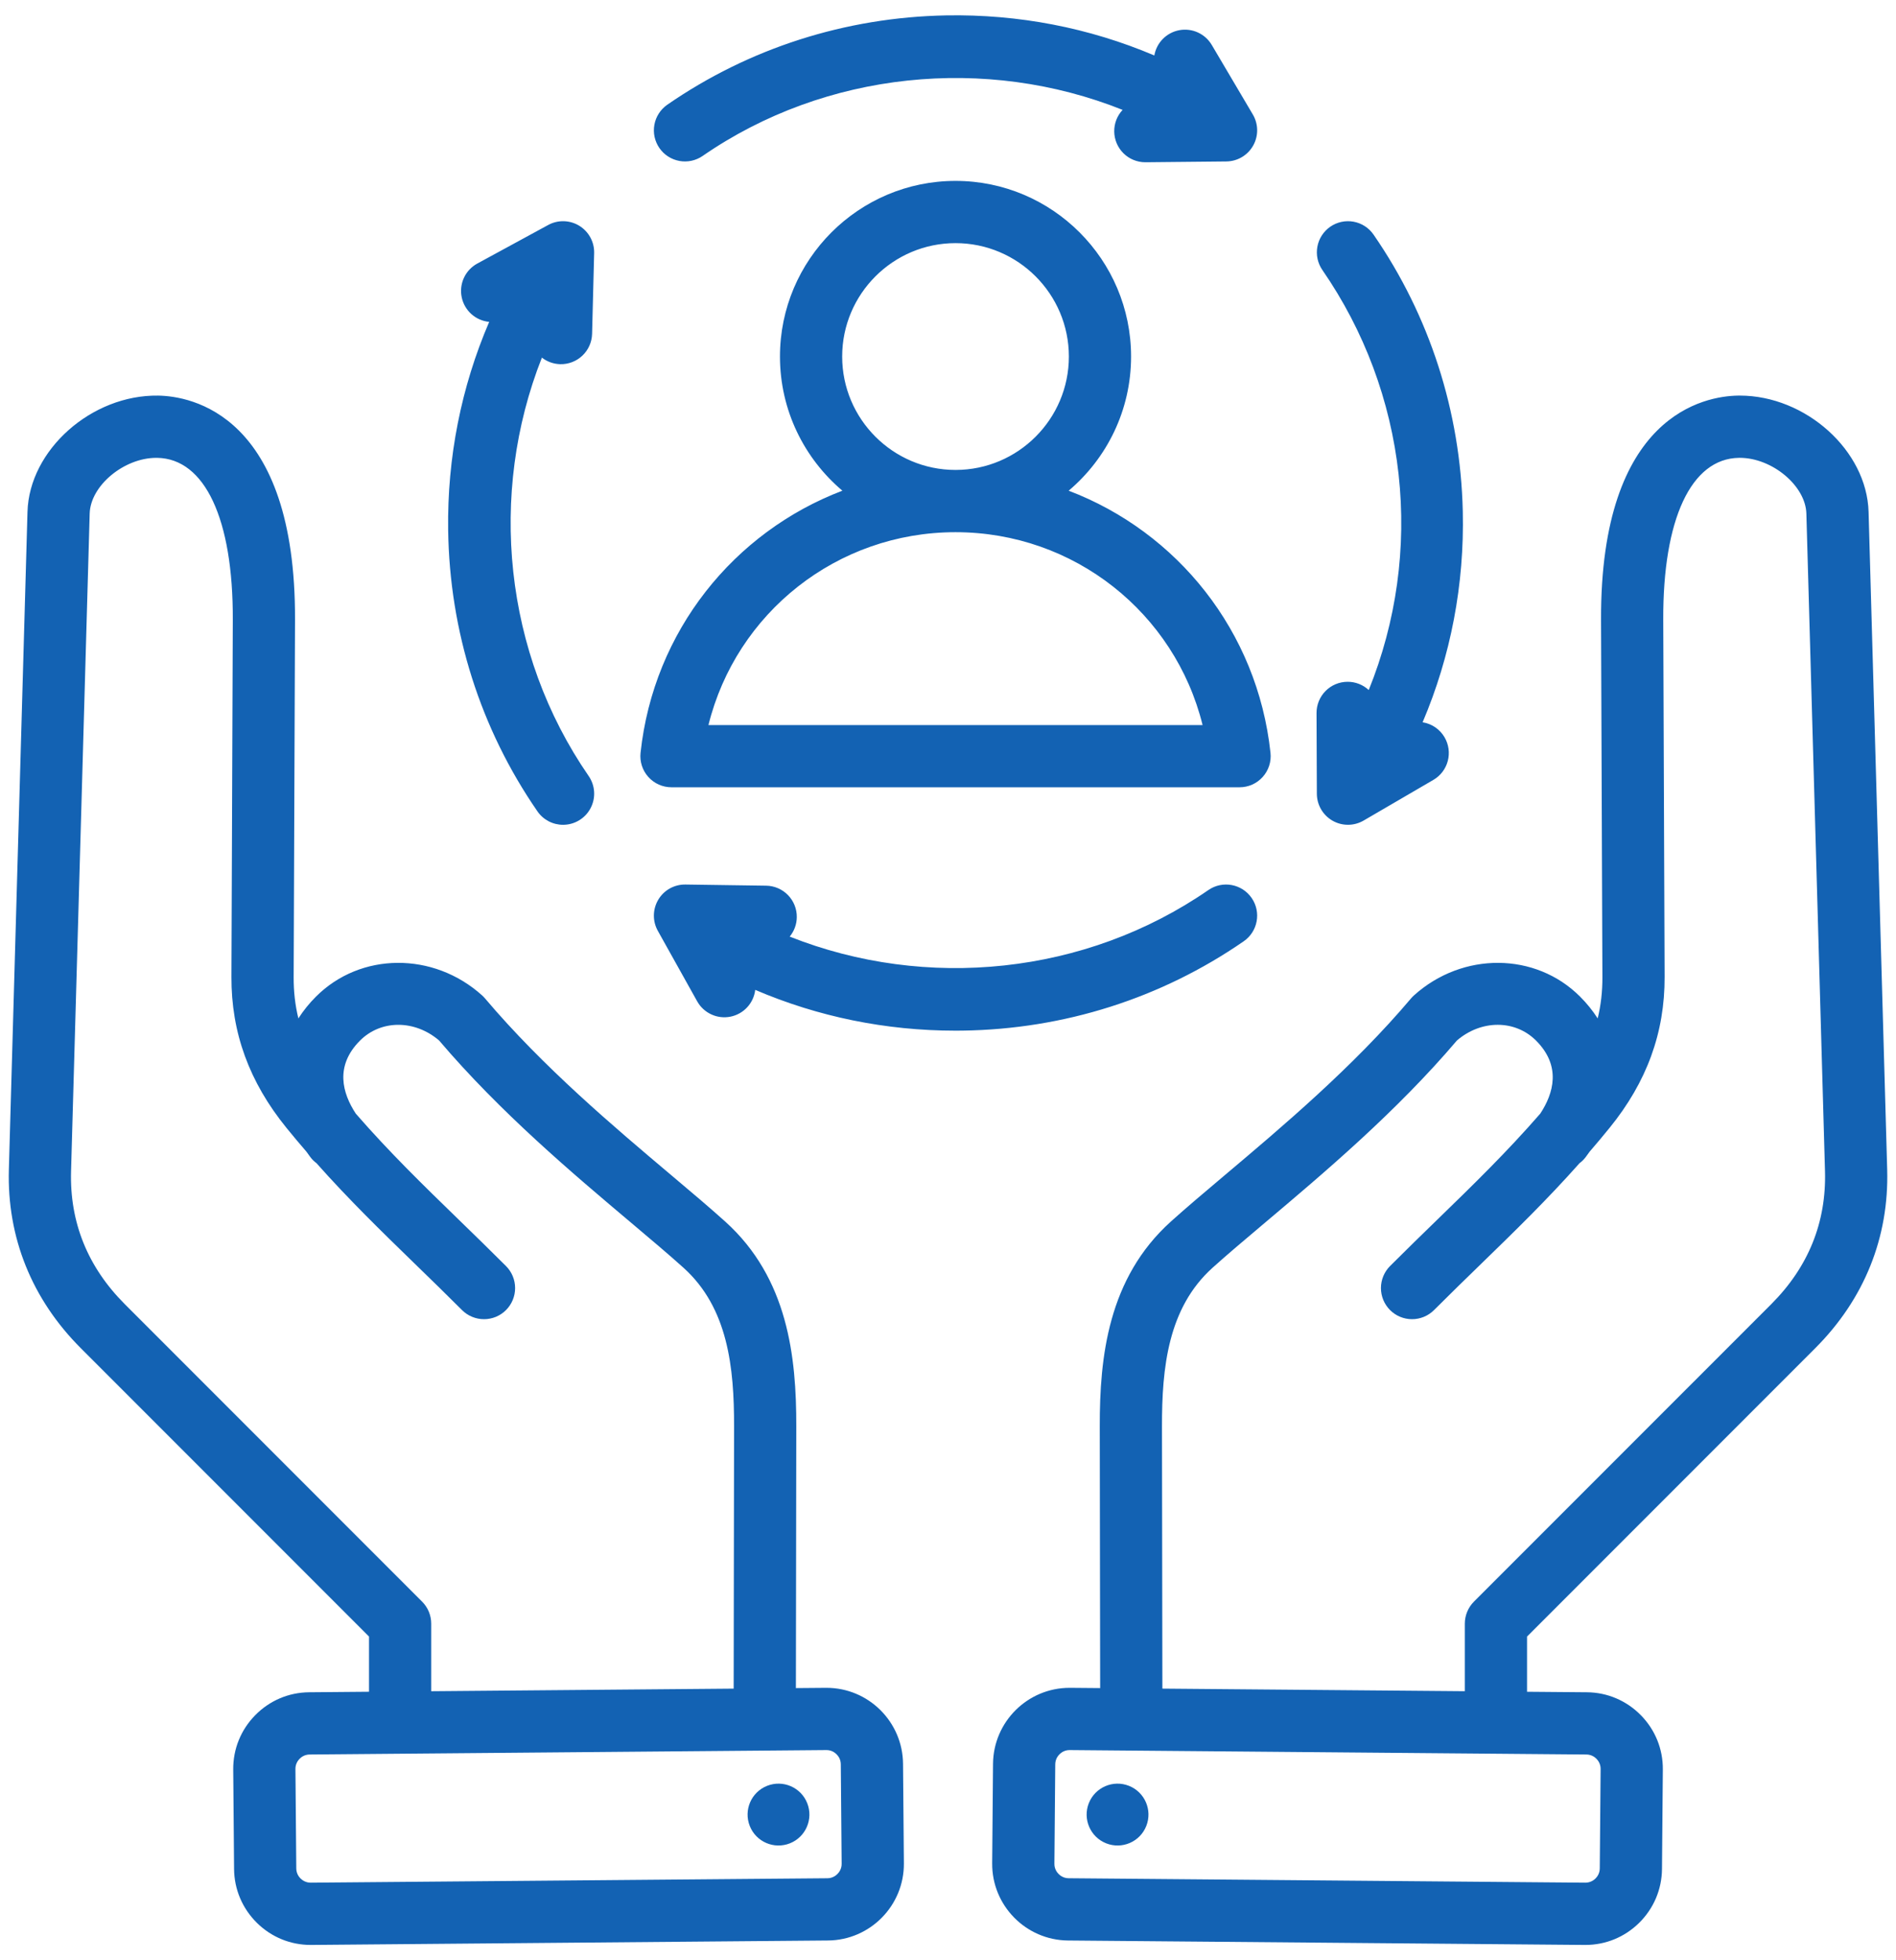 <svg width="120" height="124" viewBox="0 0 120 124" fill="none" xmlns="http://www.w3.org/2000/svg">
<path d="M114.89 85.281C117.99 82.182 119.564 78.273 119.442 73.978L118.264 32.375C118.154 28.498 114.285 25.024 110.111 25.024C110.071 25.024 110.031 25.024 109.991 25.025C107.947 25.058 101.283 26.178 101.332 39.211L101.418 61.81C101.422 62.721 101.323 63.587 101.119 64.421C100.798 63.922 100.423 63.459 100.002 63.041C97.186 60.224 92.567 60.193 89.487 62.97C89.421 63.03 89.359 63.093 89.302 63.161C85.631 67.501 81.135 71.29 77.523 74.334C76.265 75.395 75.076 76.397 74.103 77.274C70.128 80.857 69.598 85.836 69.605 90.233L69.63 106.783L67.736 106.767H67.694C65.043 106.767 62.874 108.913 62.85 111.569L62.796 117.865C62.773 120.536 64.927 122.727 67.599 122.751L100.303 123.031H100.346C101.621 123.031 102.824 122.538 103.738 121.64C104.662 120.731 105.178 119.52 105.189 118.229L105.243 111.934C105.254 110.643 104.76 109.423 103.851 108.499C102.943 107.575 101.731 107.059 100.441 107.048L96.649 107.016V103.523L114.89 85.281ZM101.043 111.258C101.142 111.359 101.308 111.577 101.305 111.899L101.251 118.195C101.248 118.517 101.079 118.732 100.978 118.831C100.807 119 100.577 119.094 100.337 119.093L67.633 118.812C67.31 118.81 67.096 118.64 66.996 118.539C66.897 118.438 66.731 118.221 66.734 117.898L66.788 111.603C66.791 111.28 66.961 111.065 67.062 110.966C67.162 110.868 67.376 110.704 67.694 110.704L67.702 110.704L100.407 110.985C100.729 110.988 100.944 111.157 101.043 111.258ZM73.568 106.817L73.543 90.227C73.537 86.52 73.92 82.739 76.74 80.198C77.664 79.365 78.775 78.429 80.061 77.345C83.756 74.23 88.348 70.36 92.214 65.815C93.756 64.497 95.888 64.494 97.218 65.824C98.832 67.438 98.325 69.169 97.486 70.444C95.357 72.889 93.221 74.964 90.981 77.139C90.013 78.079 89.012 79.052 87.977 80.087C87.795 80.27 87.65 80.487 87.551 80.726C87.452 80.965 87.401 81.221 87.401 81.479C87.401 81.737 87.452 81.993 87.551 82.232C87.65 82.471 87.795 82.688 87.978 82.871C88.16 83.054 88.377 83.199 88.616 83.298C88.855 83.397 89.111 83.448 89.37 83.448C89.628 83.448 89.884 83.397 90.123 83.298C90.362 83.199 90.579 83.054 90.762 82.871C91.776 81.857 92.766 80.894 93.725 79.964C95.862 77.888 97.908 75.901 99.97 73.581C100.12 73.47 100.253 73.337 100.365 73.188C100.449 73.077 100.53 72.965 100.608 72.853C101.038 72.355 101.461 71.851 101.875 71.341C104.23 68.442 105.368 65.319 105.355 61.795L105.269 39.195C105.245 32.836 107.034 29.01 110.053 28.962L110.11 28.961C112.159 28.961 114.277 30.724 114.327 32.486L115.506 74.089C115.597 77.321 114.453 80.149 112.105 82.497L93.287 101.314C92.918 101.684 92.711 102.184 92.71 102.707V106.981L73.568 106.817ZM68.913 114.062C69.313 113.058 70.45 112.568 71.454 112.967C72.458 113.366 72.948 114.504 72.549 115.508C72.15 116.512 71.013 117.002 70.009 116.603C69.005 116.204 68.514 115.066 68.913 114.062ZM52.31 106.767H52.267L50.373 106.783L50.398 90.233C50.405 85.835 49.876 80.856 45.9 77.273C44.928 76.397 43.739 75.395 42.48 74.334C38.868 71.289 34.372 67.5 30.701 63.161C30.644 63.093 30.583 63.029 30.517 62.97C27.436 60.193 22.818 60.224 20.001 63.041C19.58 63.459 19.206 63.922 18.885 64.421C18.68 63.587 18.582 62.721 18.586 61.81L18.672 39.211C18.721 26.178 12.056 25.058 10.013 25.025C5.796 24.961 1.851 28.461 1.74 32.375L0.561 73.978C0.44 78.274 2.014 82.182 5.114 85.282L23.355 103.523V107.015L19.563 107.048C18.273 107.059 17.061 107.574 16.153 108.499C15.244 109.423 14.75 110.643 14.761 111.933L14.815 118.229C14.826 119.52 15.342 120.731 16.266 121.64C17.18 122.538 18.384 123.031 19.658 123.031H19.701L52.406 122.75C55.077 122.727 57.231 120.536 57.208 117.865L57.154 111.569C57.13 108.912 54.962 106.767 52.31 106.767ZM26.716 101.315L7.898 82.497C5.55 80.149 4.406 77.321 4.497 74.089L5.676 32.486C5.725 30.724 7.843 28.962 9.893 28.962C9.911 28.962 9.93 28.962 9.949 28.962C12.969 29.011 14.758 32.836 14.734 39.196L14.648 61.795C14.634 65.32 15.773 68.442 18.128 71.342C18.543 71.852 18.965 72.356 19.395 72.853C19.473 72.966 19.554 73.077 19.638 73.189C19.75 73.338 19.883 73.47 20.033 73.582C22.095 75.901 24.141 77.889 26.278 79.965C27.236 80.895 28.227 81.857 29.241 82.871C29.424 83.054 29.641 83.199 29.88 83.298C30.119 83.397 30.375 83.448 30.633 83.448C30.892 83.448 31.148 83.397 31.387 83.299C31.625 83.2 31.843 83.055 32.025 82.872C32.208 82.689 32.353 82.472 32.452 82.233C32.551 81.994 32.602 81.738 32.602 81.48C32.602 81.221 32.551 80.965 32.452 80.726C32.353 80.487 32.208 80.27 32.026 80.088C30.991 79.053 29.99 78.081 29.021 77.14C26.782 74.965 24.646 72.89 22.518 70.445C21.678 69.169 21.171 67.439 22.785 65.825C24.115 64.495 26.247 64.498 27.789 65.816C31.655 70.361 36.246 74.231 39.942 77.345C41.229 78.43 42.339 79.366 43.264 80.199C46.083 82.74 46.466 86.52 46.46 90.228L46.435 106.818L27.292 106.982V102.708C27.292 102.449 27.241 102.193 27.143 101.954C27.044 101.715 26.899 101.498 26.716 101.315ZM53.007 118.539C52.908 118.64 52.693 118.81 52.371 118.813L19.666 119.093C19.345 119.095 19.127 118.93 19.025 118.831C18.924 118.732 18.755 118.518 18.752 118.195L18.698 111.899C18.695 111.577 18.861 111.36 18.96 111.258C19.059 111.157 19.274 110.988 19.596 110.985L52.301 110.704H52.301C52.629 110.701 52.841 110.867 52.942 110.966C53.043 111.065 53.213 111.28 53.215 111.603L53.269 117.898C53.272 118.221 53.106 118.438 53.007 118.539ZM51.09 114.062C51.489 115.066 50.999 116.204 49.995 116.603C48.991 117.002 47.853 116.512 47.454 115.508C47.055 114.504 47.545 113.366 48.549 112.967C49.553 112.568 50.691 113.058 51.09 114.062ZM42.498 49.801H78.454C78.73 49.801 79.003 49.743 79.256 49.631C79.508 49.518 79.734 49.354 79.918 49.148C80.103 48.943 80.242 48.701 80.327 48.438C80.412 48.175 80.441 47.897 80.411 47.623C79.587 39.921 74.5 33.652 67.637 31.04C70.051 29 71.587 25.954 71.587 22.554C71.587 16.427 66.603 11.443 60.476 11.443C54.349 11.443 49.365 16.427 49.365 22.554C49.365 25.954 50.902 29 53.315 31.04C46.452 33.652 41.365 39.922 40.541 47.623C40.511 47.898 40.54 48.175 40.625 48.438C40.71 48.701 40.849 48.943 41.034 49.148C41.218 49.354 41.444 49.518 41.696 49.631C41.949 49.743 42.222 49.801 42.498 49.801ZM53.302 22.554C53.302 18.598 56.52 15.38 60.476 15.38C64.431 15.38 67.65 18.598 67.65 22.554C67.65 26.508 64.434 29.725 60.481 29.727H60.471C56.518 29.725 53.302 26.508 53.302 22.554ZM60.471 33.665H60.481C67.986 33.667 74.358 38.777 76.113 45.864H44.839C46.593 38.777 52.966 33.667 60.471 33.665ZM78.717 59.542C73.496 63.148 67.346 65.103 60.931 65.194C60.774 65.196 60.618 65.197 60.462 65.197C56.061 65.197 51.768 64.316 47.8 62.617C47.75 63.03 47.571 63.416 47.288 63.721C47.006 64.025 46.634 64.232 46.226 64.313C45.819 64.393 45.396 64.343 45.019 64.168C44.641 63.994 44.329 63.705 44.126 63.342L41.635 58.882C41.466 58.581 41.38 58.24 41.385 57.894C41.39 57.549 41.485 57.211 41.662 56.914C41.839 56.616 42.09 56.371 42.392 56.202C42.694 56.034 43.035 55.948 43.381 55.953L48.489 56.026C49.011 56.033 49.509 56.247 49.873 56.622C50.237 56.996 50.438 57.5 50.43 58.022C50.425 58.47 50.266 58.902 49.98 59.247C58.613 62.672 68.706 61.672 76.479 56.302C77.374 55.684 78.6 55.908 79.218 56.803C79.836 57.697 79.612 58.924 78.717 59.542ZM86.629 43.65C88.381 39.325 89.03 34.632 88.517 29.994C88.005 25.356 86.348 20.918 83.694 17.079C83.547 16.867 83.444 16.627 83.389 16.374C83.335 16.122 83.331 15.861 83.378 15.606C83.424 15.352 83.52 15.109 83.661 14.892C83.801 14.675 83.983 14.488 84.195 14.341C84.625 14.044 85.155 13.93 85.669 14.024C86.182 14.118 86.638 14.412 86.934 14.842C90.48 19.976 92.433 26.023 92.581 32.33C92.69 36.966 91.819 41.506 90.039 45.689C90.327 45.735 90.601 45.844 90.842 46.009C91.082 46.174 91.283 46.39 91.429 46.642C91.56 46.866 91.644 47.112 91.679 47.369C91.714 47.625 91.698 47.885 91.632 48.135C91.566 48.385 91.452 48.62 91.295 48.826C91.138 49.031 90.943 49.204 90.719 49.334L86.305 51.906C86.006 52.08 85.667 52.173 85.322 52.174C84.976 52.175 84.636 52.086 84.336 51.914C84.036 51.742 83.787 51.495 83.613 51.196C83.439 50.898 83.347 50.559 83.345 50.213L83.325 45.104C83.324 44.846 83.374 44.589 83.472 44.35C83.57 44.111 83.714 43.893 83.896 43.71C84.078 43.526 84.294 43.38 84.533 43.28C84.771 43.181 85.027 43.129 85.286 43.128H85.294C85.789 43.127 86.266 43.313 86.629 43.65ZM41.733 9.363C41.586 9.15 41.483 8.911 41.428 8.658C41.374 8.405 41.37 8.144 41.417 7.89C41.463 7.635 41.559 7.393 41.7 7.176C41.84 6.959 42.022 6.771 42.234 6.624C47.413 3.047 53.513 1.094 59.876 0.974C64.455 0.89 68.93 1.756 73.059 3.509C73.128 3.112 73.317 2.746 73.6 2.46C73.884 2.174 74.248 1.981 74.644 1.909C75.041 1.836 75.45 1.887 75.816 2.054C76.183 2.222 76.489 2.497 76.694 2.844L79.293 7.242C79.469 7.54 79.563 7.879 79.567 8.224C79.57 8.57 79.483 8.91 79.313 9.211C79.143 9.512 78.897 9.763 78.6 9.939C78.302 10.115 77.963 10.209 77.618 10.213L72.509 10.264H72.489C71.97 10.264 71.472 10.06 71.104 9.695C70.736 9.33 70.526 8.834 70.521 8.316C70.515 7.809 70.705 7.32 71.051 6.951C62.403 3.495 52.252 4.491 44.472 9.864C44.259 10.011 44.02 10.114 43.767 10.169C43.514 10.223 43.253 10.227 42.999 10.181C42.745 10.134 42.502 10.038 42.285 9.898C42.067 9.758 41.88 9.576 41.733 9.363ZM30.961 20.362C30.541 20.321 30.146 20.148 29.832 19.866C29.519 19.584 29.304 19.209 29.22 18.796C29.135 18.383 29.186 17.953 29.364 17.571C29.541 17.189 29.837 16.874 30.208 16.672L34.696 14.232C34.999 14.066 35.341 13.984 35.686 13.993C36.032 14.002 36.369 14.101 36.664 14.282C36.958 14.462 37.2 14.717 37.366 15.021C37.531 15.324 37.613 15.666 37.604 16.011L37.474 21.118C37.461 21.64 37.241 22.136 36.862 22.495C36.484 22.855 35.978 23.05 35.456 23.037C35.035 23.026 34.629 22.881 34.297 22.622C30.888 31.247 31.892 41.321 37.256 49.087C37.46 49.382 37.58 49.727 37.602 50.086C37.624 50.444 37.547 50.802 37.38 51.12C37.214 51.438 36.963 51.704 36.656 51.89C36.349 52.076 35.997 52.174 35.638 52.175C35.319 52.175 35.005 52.098 34.722 51.95C34.44 51.802 34.197 51.587 34.016 51.325C30.406 46.099 28.452 39.942 28.364 33.519C28.302 28.944 29.191 24.477 30.961 20.362Z" fill="#1362B3"/>
</svg>

